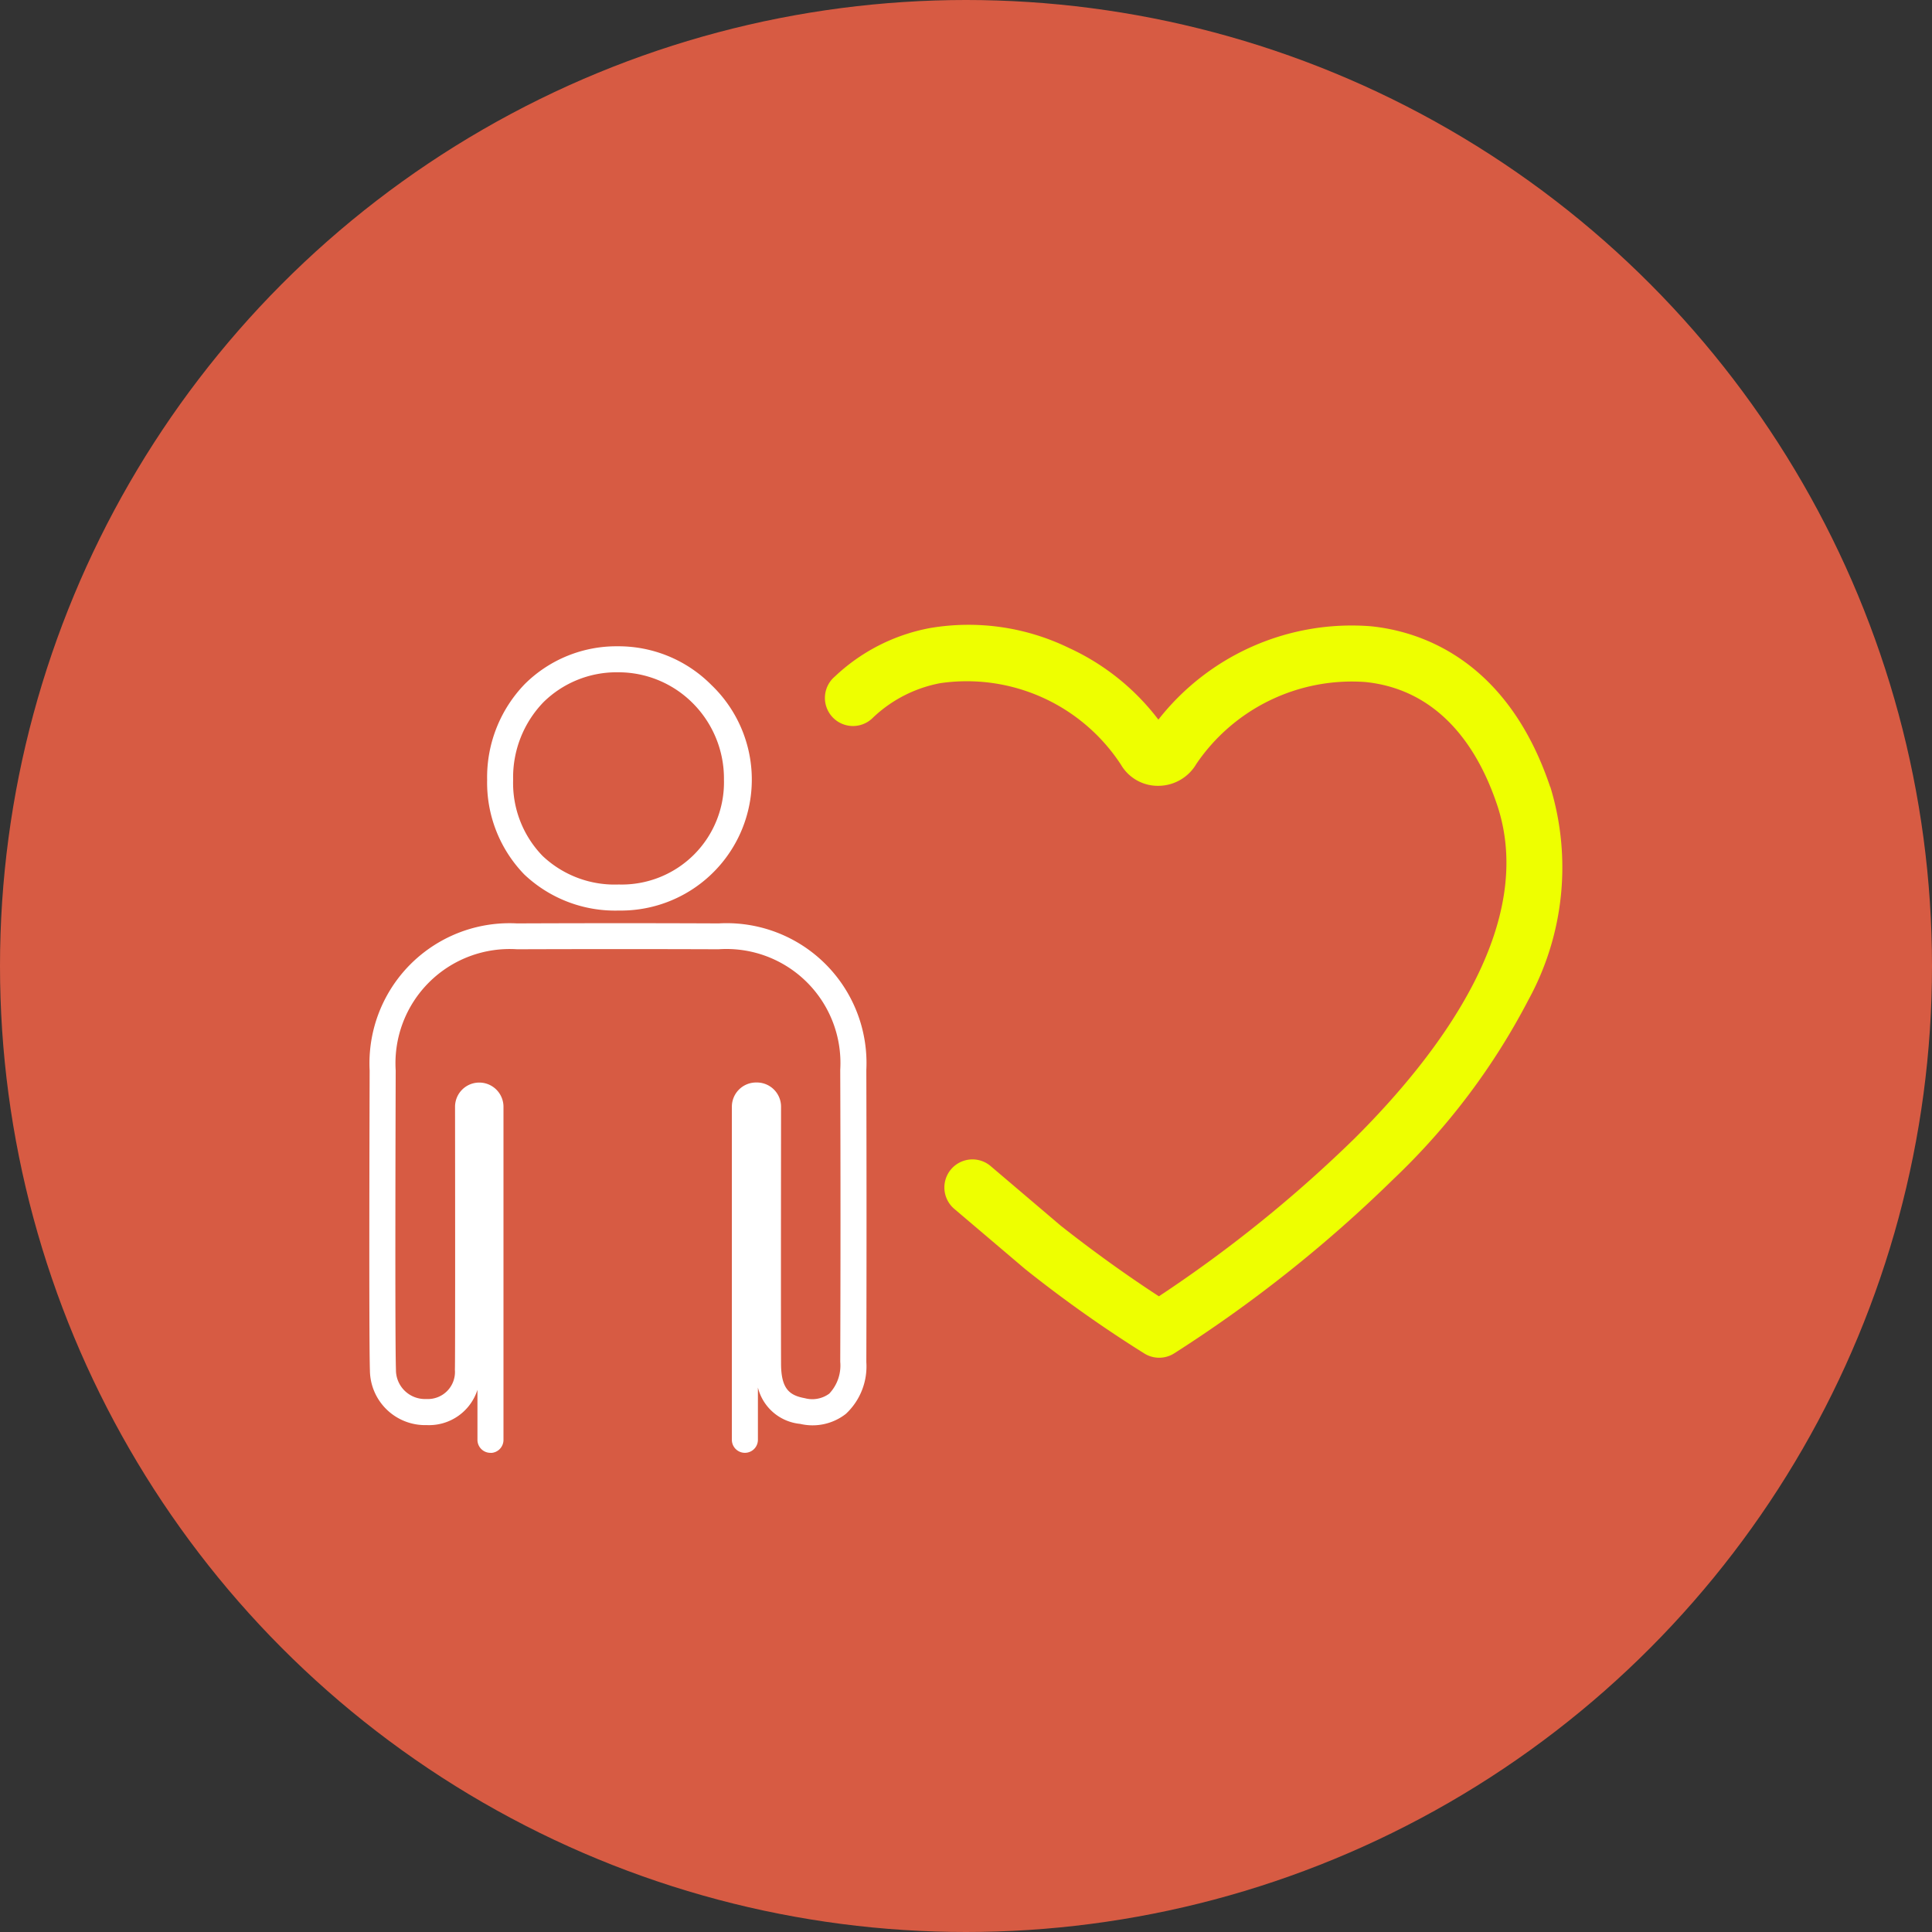 <svg xmlns="http://www.w3.org/2000/svg" xmlns:xlink="http://www.w3.org/1999/xlink" width="85" height="85" viewBox="0 0 85 85">
  <rect x="0" y="0" width="85" height="85" fill="#333333" stroke="none"/>
  <defs>
    <clipPath id="clip-path">
      <rect id="長方形_18060" data-name="長方形 18060" width="52.503" height="36.44" fill="none"/>
    </clipPath>
  </defs>
  <g id="グループ_79357" data-name="グループ 79357" transform="translate(-278 -5389)">
    <circle id="楕円形_68" data-name="楕円形 68" cx="42.5" cy="42.5" r="42.5" transform="translate(278 5389)" fill="#d75b43"/>
    <g id="グループ_79093" data-name="グループ 79093" transform="translate(294.248 5416.479)">
      <g id="グループ_79092" data-name="グループ 79092" clip-path="url(#clip-path)">
        <path id="パス_144253" data-name="パス 144253" d="M44.243,18.717a5.809,5.809,0,0,1-4.137-1.589,5.8,5.8,0,0,1-1.634-4.157,5.9,5.9,0,0,1,1.666-4.229,5.719,5.719,0,0,1,4.09-1.652h.008a5.752,5.752,0,0,1,4.1,1.7A5.762,5.762,0,0,1,44.3,18.717h-.058m-4.626-5.751a4.6,4.6,0,0,0,1.294,3.346,4.611,4.611,0,0,0,3.33,1.259h.051a4.5,4.5,0,0,0,4.6-4.612A4.69,4.69,0,0,0,47.526,9.6a4.615,4.615,0,0,0-3.292-1.366h-.006A4.581,4.581,0,0,0,40.949,9.55a4.759,4.759,0,0,0-1.333,3.417" transform="translate(-33.288 -6.135)" fill="#fff"/>
        <path id="パス_144254" data-name="パス 144254" d="M5.33,120.82a.573.573,0,0,1-.573-.573c0-.742,0-1.477,0-2.2A2.235,2.235,0,0,1,2.549,119.6H2.494a2.43,2.43,0,0,1-2.468-2.4c-.047-1.351-.018-11.236-.012-13.2A6.163,6.163,0,0,1,6.5,97.527c2.942-.012,5.925-.013,8.866,0a6.153,6.153,0,0,1,6.5,6.448c.012,4.687.011,8.891,0,12.853a2.853,2.853,0,0,1-.9,2.277,2.376,2.376,0,0,1-2.011.441,2.125,2.125,0,0,1-1.859-1.6c0,.756,0,1.525,0,2.3a.573.573,0,0,1-.573.573h0a.573.573,0,0,1-.573-.573c0-6.786,0-12.916,0-14.656a1.066,1.066,0,0,1,1.065-1.064h.033a1.065,1.065,0,0,1,1.066,1.066c0,1.392-.01,8.475,0,11.292,0,1.127.371,1.408,1.047,1.532a1.261,1.261,0,0,0,1.073-.2,1.8,1.8,0,0,0,.484-1.4c.014-3.96.016-8.162,0-12.846a5.016,5.016,0,0,0-5.356-5.305c-2.939-.011-5.919-.01-8.858,0A5.025,5.025,0,0,0,1.16,104c-.006,1.964-.035,11.83.011,13.16a1.278,1.278,0,0,0,1.323,1.292h.033a1.191,1.191,0,0,0,1.237-1.289c.015-.312.013-6.427.007-11.568a1.065,1.065,0,0,1,2.131,0c0,1.745,0,7.9,0,14.656a.573.573,0,0,1-.573.573Z" transform="translate(0.001 -84.38)" fill="#fff"/>
        <path id="パス_144255" data-name="パス 144255" d="M180.974,7.146c-1.9-5.659-5.768-6.86-7.9-7.073a10.8,10.8,0,0,0-9.339,4.109A10.364,10.364,0,0,0,159.8,1.028,10.1,10.1,0,0,0,153.68.154h0A8.3,8.3,0,0,0,149.5,2.286a1.235,1.235,0,1,0,1.687,1.8,5.869,5.869,0,0,1,2.955-1.509h0a8.1,8.1,0,0,1,7.943,3.582,1.877,1.877,0,0,0,1.64.935h.006a1.945,1.945,0,0,0,1.677-.968,8.272,8.272,0,0,1,7.421-3.6c2.7.269,4.709,2.137,5.807,5.4,1.756,5.224-2.44,10.867-6.269,14.681a58.44,58.44,0,0,1-8.609,6.946c-.852-.553-2.464-1.642-4.323-3.11l-3.08-2.619a1.235,1.235,0,1,0-1.6,1.882l3.1,2.633.034.028a56.207,56.207,0,0,0,5.238,3.708,1.235,1.235,0,0,0,1.285,0,59.569,59.569,0,0,0,9.67-7.683,29.9,29.9,0,0,0,5.933-7.88,12.136,12.136,0,0,0,.965-9.369" transform="translate(-129.019 0)" fill="#ef0"/>
      </g>
    </g>
  </g>
</svg>

